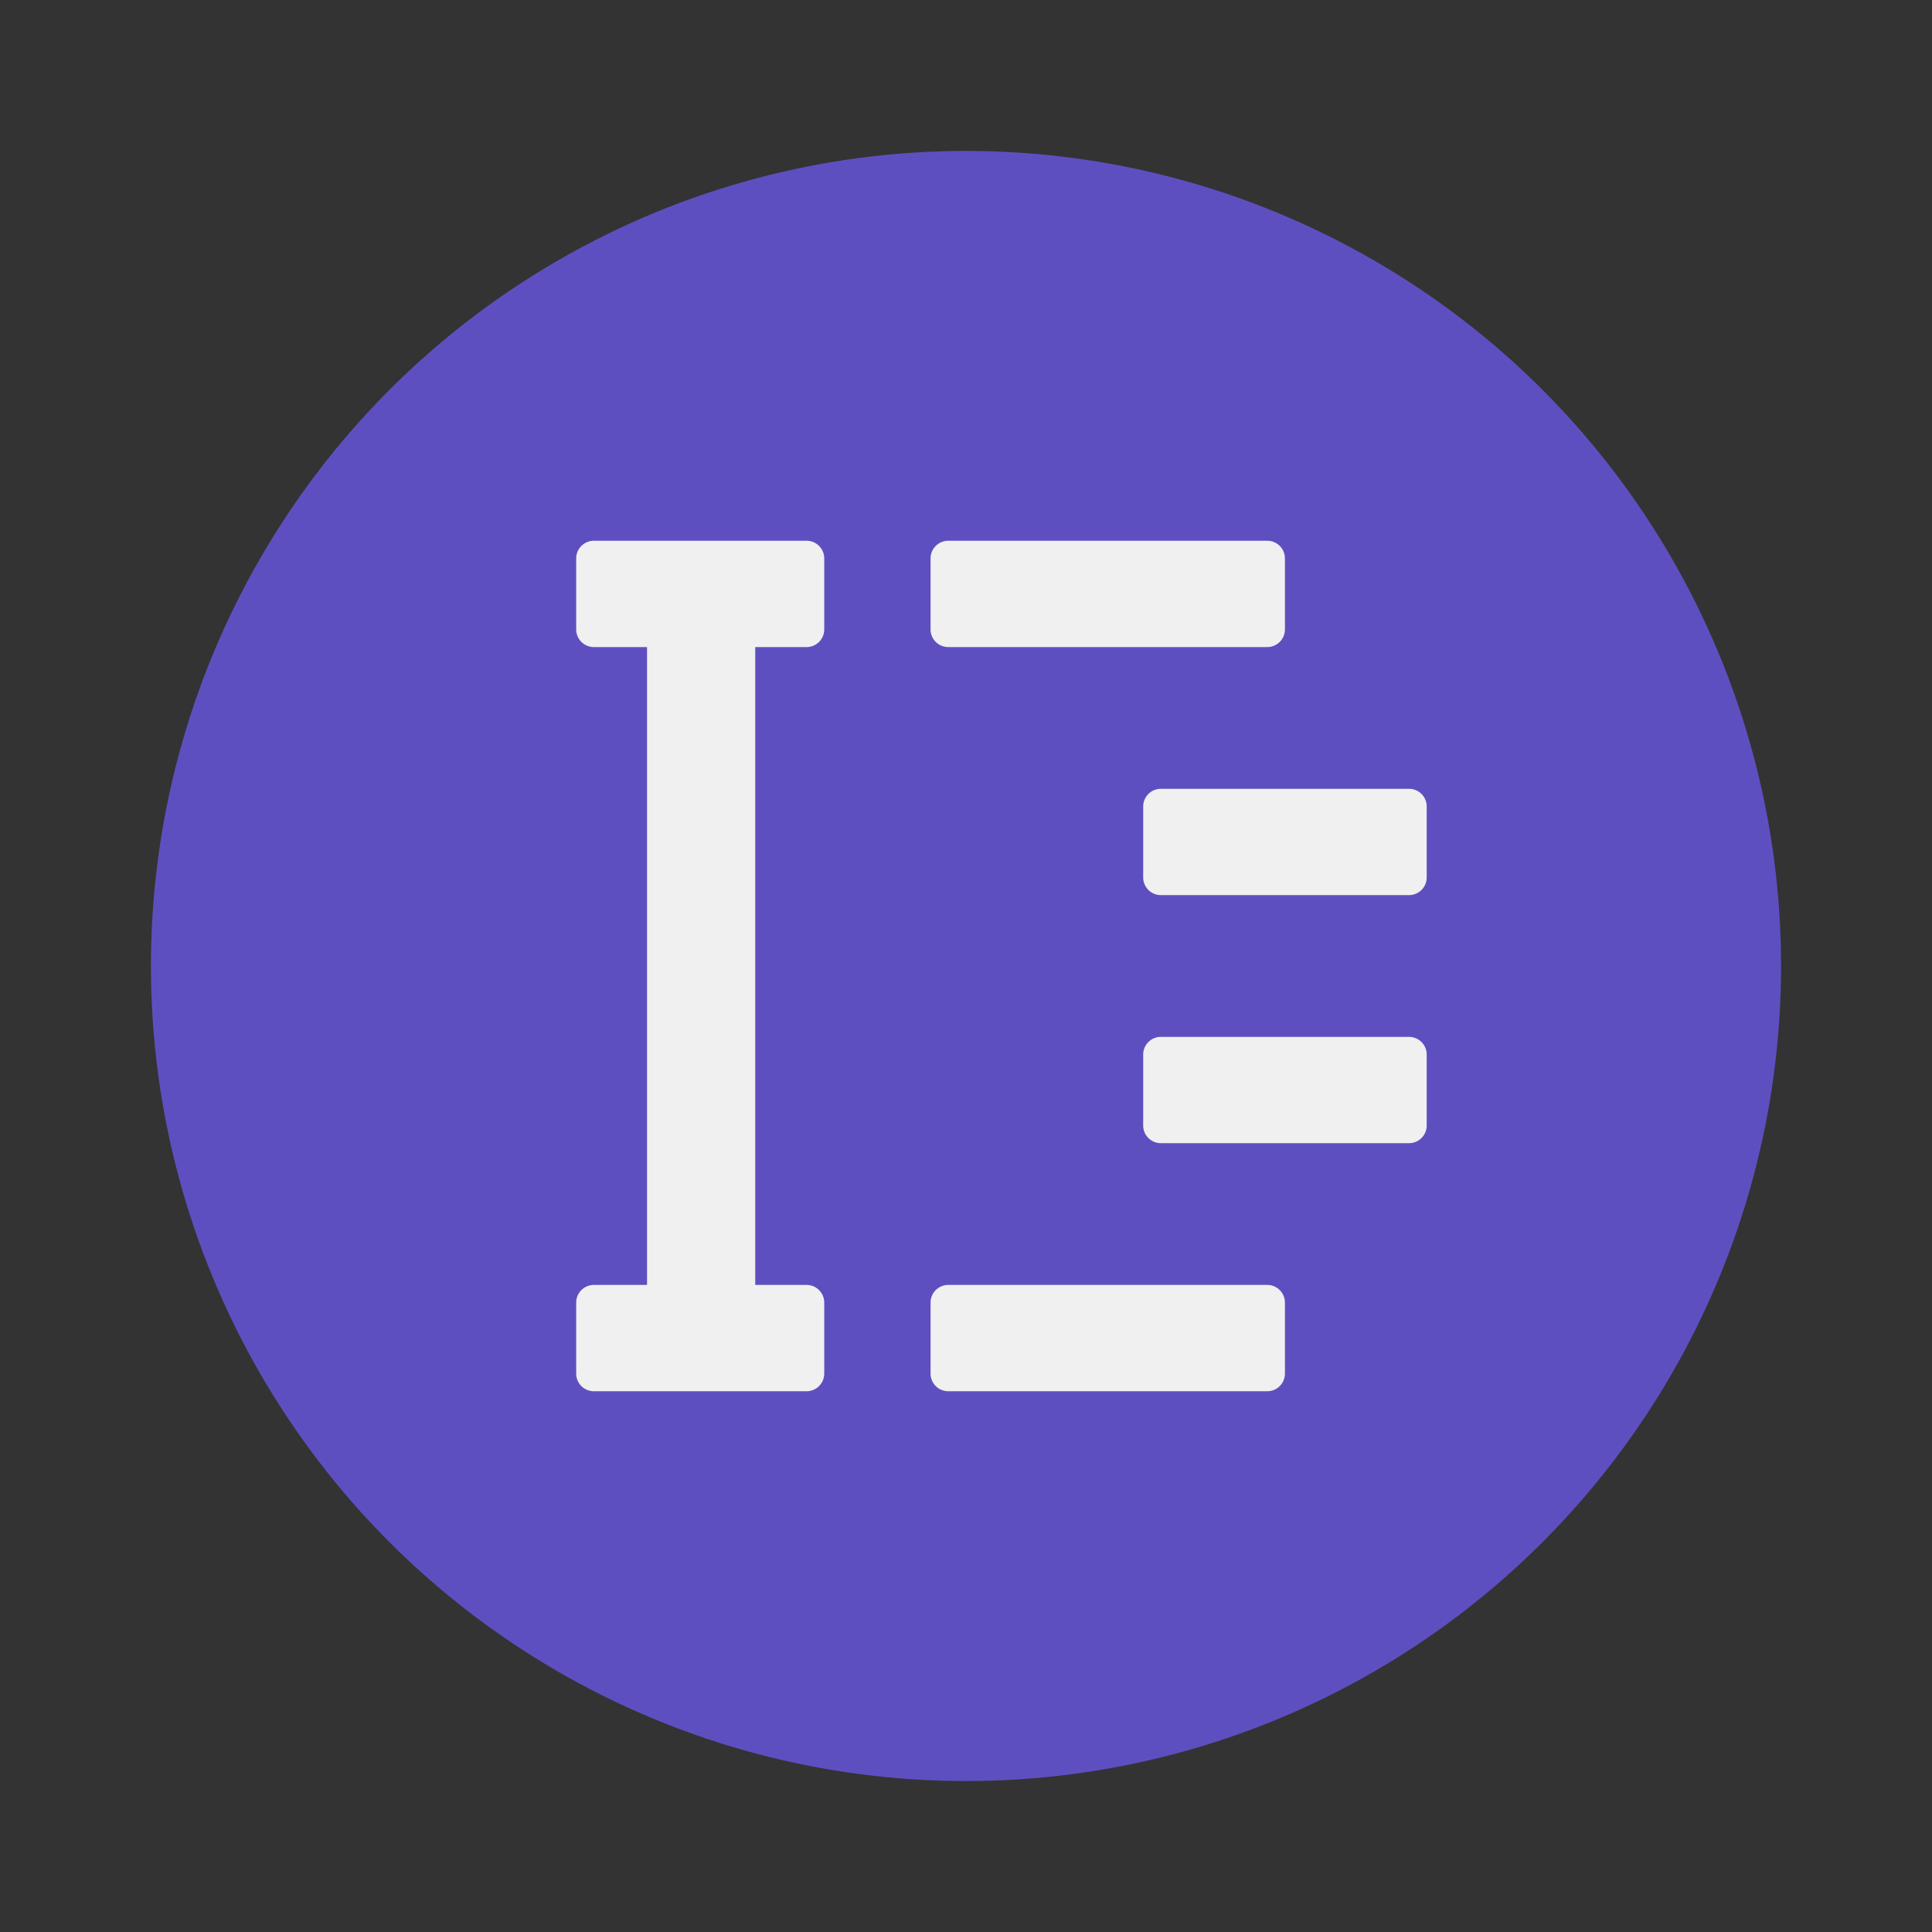 <svg width="64" height="64" xmlns="http://www.w3.org/2000/svg"><rect width="100%" height="100%" fill="#333333" stroke="none"/><circle cx="32" cy="32" r="27" fill="#5e4fc1"/><path d="M19.674 17.913a.586.586 0 0 0-.587.587v2.348c0 .325.262.587.587.587h1.76v21.13h-1.76a.586.586 0 0 0-.587.587V45.5c0 .325.262.587.587.587h7.043a.586.586 0 0 0 .587-.587v-2.348a.586.586 0 0 0-.587-.587h-1.699v-21.13h1.7a.586.586 0 0 0 .586-.587V18.5a.586.586 0 0 0-.587-.587zm11.74 0a.586.586 0 0 0-.588.587v2.348c0 .325.262.587.587.587h10.565a.586.586 0 0 0 .587-.587V18.5a.586.586 0 0 0-.587-.587zm7.042 8.217a.586.586 0 0 0-.586.587v2.348c0 .325.261.587.586.587h8.218a.586.586 0 0 0 .587-.587v-2.348a.586.586 0 0 0-.587-.587zm0 8.218a.586.586 0 0 0-.586.586v2.348c0 .325.261.587.586.587h8.218a.586.586 0 0 0 .587-.587v-2.348a.586.586 0 0 0-.587-.586zm-7.043 8.217a.586.586 0 0 0-.587.587V45.5c0 .325.262.587.587.587h10.565a.586.586 0 0 0 .587-.587v-2.348a.586.586 0 0 0-.587-.587z" fill="#f0f0f0"/></svg>